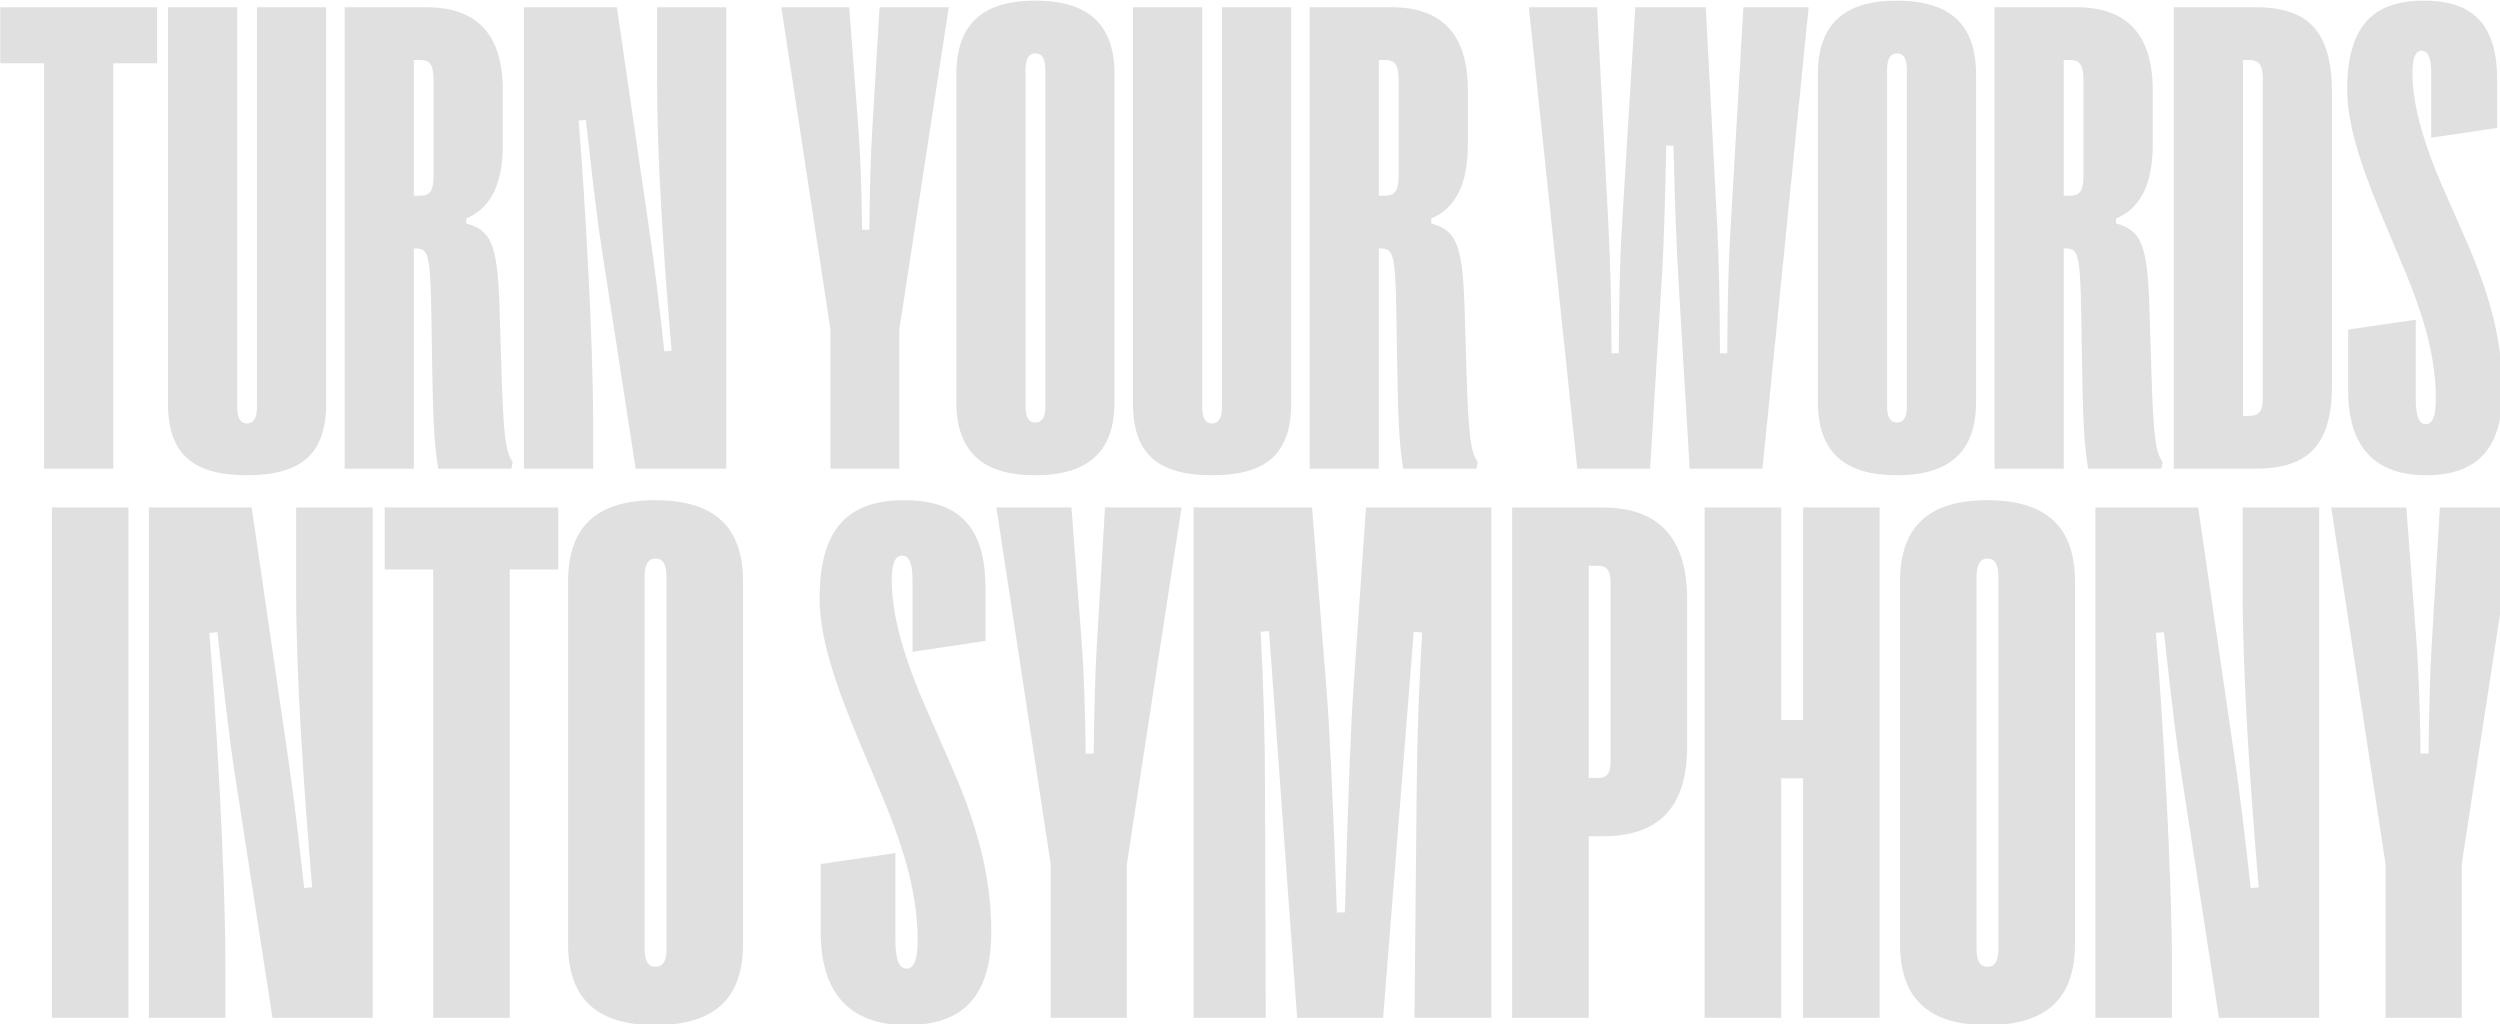 <svg width="1440" height="590" viewBox="0 0 1440 590" fill="none" xmlns="http://www.w3.org/2000/svg">
<path d="M65.242 269.943H25.375V36.44H0.126V4.167H90.49V36.44H65.242V269.943ZM142.317 273.74C111.563 273.74 96.755 261.78 96.755 232.545V4.167H136.622V234.443C136.622 240.708 138.52 243.935 142.317 243.935C146.114 243.935 148.012 240.708 148.012 234.443V4.167H187.878V232.545C187.878 261.78 173.071 273.74 142.317 273.74ZM238.376 269.943H198.509V4.167H245.59C275.015 4.167 289.633 20.113 289.633 52.007V83.33C289.633 105.921 282.609 119.969 268.56 125.854V128.702C282.609 132.689 286.595 139.903 287.734 177.111L288.873 214.32C290.012 251.529 291.341 260.641 295.328 266.146L294.569 269.943H252.424C250.526 257.983 249.576 248.491 249.007 214.32L248.437 180.149C247.868 145.978 246.539 143.13 239.515 143.13H238.376V269.943ZM238.376 34.541V112.755H241.603C247.868 112.755 249.766 109.908 249.766 100.416V47.261C249.766 37.199 247.868 34.541 241.603 34.541H238.376ZM341.649 269.943H301.783V4.167H355.317L374.491 135.916C376.39 149.015 379.427 172.175 382.654 202.36L386.831 201.98C382.465 150.913 378.478 91.873 378.478 48.4V4.167H418.344V269.943H366.138L346.395 141.991C344.307 128.512 342.029 110.288 337.472 69.092L333.296 69.472C336.713 110.667 341.649 194.577 341.649 242.796V269.943ZM518.01 269.943H478.334V189.831L450.048 4.167H489.155L494.47 74.408C495.609 88.836 496.369 112.566 496.559 132.309H500.735C500.925 112.566 501.494 88.836 502.444 74.408L506.62 4.167H546.486L518.01 189.831V269.943ZM596.225 273.74C565.66 273.74 550.853 259.882 550.853 231.406V42.894C550.853 14.228 565.66 0.37 596.225 0.37C627.169 0.37 641.976 14.228 641.976 42.894V231.406C641.976 259.882 627.169 273.74 596.225 273.74ZM596.414 243.366C600.211 243.366 602.11 240.328 602.11 234.253V40.237C602.11 33.782 600.211 30.744 596.414 30.744C592.618 30.744 590.719 33.782 590.719 40.237V234.253C590.719 240.328 592.618 243.366 596.414 243.366ZM698.169 273.74C667.415 273.74 652.607 261.78 652.607 232.545V4.167H692.474V234.443C692.474 240.708 694.372 243.935 698.169 243.935C701.966 243.935 703.864 240.708 703.864 234.443V4.167H743.73V232.545C743.73 261.78 728.923 273.74 698.169 273.74ZM794.228 269.943H754.361V4.167H801.442C830.867 4.167 845.485 20.113 845.485 52.007V83.33C845.485 105.921 838.461 119.969 824.412 125.854V128.702C838.461 132.689 842.447 139.903 843.586 177.111L844.725 214.32C845.864 251.529 847.193 260.641 851.18 266.146L850.421 269.943H808.276C806.378 257.983 805.428 248.491 804.859 214.32L804.289 180.149C803.72 145.978 802.391 143.13 795.367 143.13H794.228V269.943ZM794.228 34.541V112.755H797.455C803.72 112.755 805.618 109.908 805.618 100.416V47.261C805.618 37.199 803.72 34.541 797.455 34.541H794.228ZM950.466 269.943H908.512L880.605 4.167H919.902L926.547 131.74C927.496 151.483 928.065 169.518 928.255 203.499H932.432C932.621 169.518 933.001 151.483 934.14 131.74L941.924 4.167H982.549L989.194 131.74C990.143 151.483 990.523 169.518 990.712 203.499H994.889C995.079 169.518 995.648 151.483 996.787 131.74L1004.19 4.167H1041.78L1015.2 269.943H973.247L966.793 161.544C965.843 144.269 964.704 120.349 963.945 83.9H959.768C959.009 120.349 958.25 144.269 957.111 161.544L950.466 269.943ZM1092.47 273.74C1061.9 273.74 1047.09 259.882 1047.09 231.406V42.894C1047.09 14.228 1061.9 0.37 1092.47 0.37C1123.41 0.37 1138.22 14.228 1138.22 42.894V231.406C1138.22 259.882 1123.41 273.74 1092.47 273.74ZM1092.66 243.366C1096.45 243.366 1098.35 240.328 1098.35 234.253V40.237C1098.35 33.782 1096.45 30.744 1092.66 30.744C1088.86 30.744 1086.96 33.782 1086.96 40.237V234.253C1086.96 240.328 1088.86 243.366 1092.66 243.366ZM1188.72 269.943H1148.85V4.167H1195.93C1225.35 4.167 1239.97 20.113 1239.97 52.007V83.33C1239.97 105.921 1232.95 119.969 1218.9 125.854V128.702C1232.95 132.689 1236.94 139.903 1238.07 177.111L1239.21 214.32C1240.35 251.529 1241.68 260.641 1245.67 266.146L1244.91 269.943H1202.76C1200.87 257.983 1199.92 248.491 1199.35 214.32L1198.78 180.149C1198.21 145.978 1196.88 143.13 1189.85 143.13H1188.72V269.943ZM1188.72 34.541V112.755H1191.94C1198.21 112.755 1200.11 109.908 1200.11 100.416V47.261C1200.11 37.199 1198.21 34.541 1191.94 34.541H1188.72ZM1299.2 269.943H1252.12V4.167H1299.2C1330.34 4.167 1343.25 18.785 1343.25 53.905V221.344C1343.25 255.705 1330.34 269.943 1299.2 269.943ZM1291.99 34.541V239.569H1295.22C1301.48 239.569 1303.38 236.531 1303.38 229.128V45.362C1303.38 37.769 1301.48 34.541 1295.22 34.541H1291.99ZM1397.35 273.74C1368.49 273.74 1352.55 257.983 1352.55 225.141V189.831L1391.47 184.135V229.887C1391.47 239.569 1393.36 244.315 1397.35 244.315C1401.15 244.315 1403.05 239.569 1403.05 229.887C1403.05 207.676 1397.35 184.895 1384.44 154.141L1371.53 123.387C1358.81 92.822 1351.98 70.231 1351.98 51.627C1351.98 15.178 1366.79 0.37 1396.02 0.37C1425.45 0.37 1438.36 15.178 1438.36 45.932V73.648L1400.39 79.344V42.325C1400.39 33.402 1398.68 29.226 1394.88 29.226C1391.28 29.226 1389.57 33.402 1389.57 42.325C1389.57 56.373 1393.55 77.066 1407.03 107.82L1420.51 138.574C1433.99 169.328 1441.39 196.095 1441.39 225.141C1441.39 257.983 1427.34 273.74 1397.35 273.74Z" fill="rgb(224,224,224)"/>
<path d="M73.996 586.263H29.904V292.317H73.996V586.263ZM129.846 586.263H85.754V292.317H144.963L166.169 438.03C168.269 452.518 171.628 478.133 175.197 511.517L179.816 511.097C174.987 454.617 170.578 389.319 170.578 341.238V292.317H214.67V586.263H156.931L135.095 444.749C132.785 429.842 130.266 409.686 125.227 364.124L120.607 364.544C124.387 410.105 129.846 502.908 129.846 556.238V586.263ZM293.615 586.263H249.523V328.011H221.599V292.317H321.54V328.011H293.615V586.263ZM377.39 590.462C343.586 590.462 327.209 575.135 327.209 543.641V335.149C327.209 303.445 343.586 288.118 377.39 288.118C411.613 288.118 427.99 303.445 427.99 335.149V543.641C427.99 575.135 411.613 590.462 377.39 590.462ZM377.6 556.868C381.799 556.868 383.898 553.509 383.898 546.79V332.21C383.898 325.071 381.799 321.712 377.6 321.712C373.4 321.712 371.301 325.071 371.301 332.21V546.79C371.301 553.509 373.4 556.868 377.6 556.868ZM522.263 590.462C490.349 590.462 472.712 573.035 472.712 536.712V497.659L515.754 491.36V541.961C515.754 552.669 517.854 557.918 522.263 557.918C526.462 557.918 528.562 552.669 528.562 541.961C528.562 517.396 522.263 492.2 507.985 458.187L493.708 424.173C479.641 390.369 472.082 365.384 472.082 344.808C472.082 304.495 488.459 288.118 520.793 288.118C553.337 288.118 567.614 304.495 567.614 338.509V369.163L525.622 375.462V334.52C525.622 324.651 523.732 320.032 519.533 320.032C515.544 320.032 513.654 324.651 513.654 334.52C513.654 350.057 518.063 372.942 532.971 406.956L547.878 440.97C562.785 474.983 570.974 504.588 570.974 536.712C570.974 573.035 555.437 590.462 522.263 590.462ZM649.079 586.263H605.197V497.659L573.913 292.317H617.165L623.044 370.003C624.304 385.96 625.144 412.205 625.354 434.041H629.973C630.183 412.205 630.812 385.96 631.862 370.003L636.481 292.317H680.573L649.079 497.659V586.263ZM729.074 586.263H687.502V292.317H755.739L764.138 397.928C765.397 412.835 767.707 454.407 770.017 525.584H774.636C776.525 454.407 778.415 413.045 779.465 398.348L786.813 292.317H859.04V586.263H814.738L815.998 455.667C816.208 426.272 817.258 395.828 819.147 364.334L814.318 363.914L796.682 586.263H747.131L730.964 363.494L726.135 363.914C727.814 395.408 728.654 426.272 728.654 455.667L729.074 586.263ZM915.1 586.263H871.008V292.317H923.078C955.622 292.317 971.789 309.954 971.789 345.228V430.052C971.789 464.905 955.622 481.702 923.078 481.702H915.1V586.263ZM915.1 325.911V448.108H920.769C925.598 448.108 927.697 445.169 927.697 438.66V335.779C927.697 328.851 925.598 325.911 920.769 325.911H915.1ZM1025.96 586.263H981.867V292.317H1025.96V414.725H1038.56V292.317H1082.65V586.263H1038.56V448.318H1025.96V586.263ZM1144.59 590.462C1110.78 590.462 1094.41 575.135 1094.41 543.641V335.149C1094.41 303.445 1110.78 288.118 1144.59 288.118C1178.81 288.118 1195.19 303.445 1195.19 335.149V543.641C1195.19 575.135 1178.81 590.462 1144.59 590.462ZM1144.8 556.868C1149 556.868 1151.1 553.509 1151.1 546.79V332.21C1151.1 325.071 1149 321.712 1144.8 321.712C1140.6 321.712 1138.5 325.071 1138.5 332.21V546.79C1138.5 553.509 1140.6 556.868 1144.8 556.868ZM1251.04 586.263H1206.95V292.317H1266.15L1287.36 438.03C1289.46 452.518 1292.82 478.133 1296.39 511.517L1301.01 511.097C1296.18 454.617 1291.77 389.319 1291.77 341.238V292.317H1335.86V586.263H1278.12L1256.29 444.749C1253.98 429.842 1251.46 409.686 1246.42 364.124L1241.8 364.544C1245.58 410.105 1251.04 502.908 1251.04 556.238V586.263ZM1417.96 586.263H1374.07V497.659L1342.79 292.317H1386.04L1391.92 370.003C1393.18 385.96 1394.02 412.205 1394.23 434.041H1398.85C1399.06 412.205 1399.69 385.96 1400.74 370.003L1405.36 292.317H1449.45L1417.96 497.659V586.263Z" fill="rgb(224,224,224)"/>
</svg>

